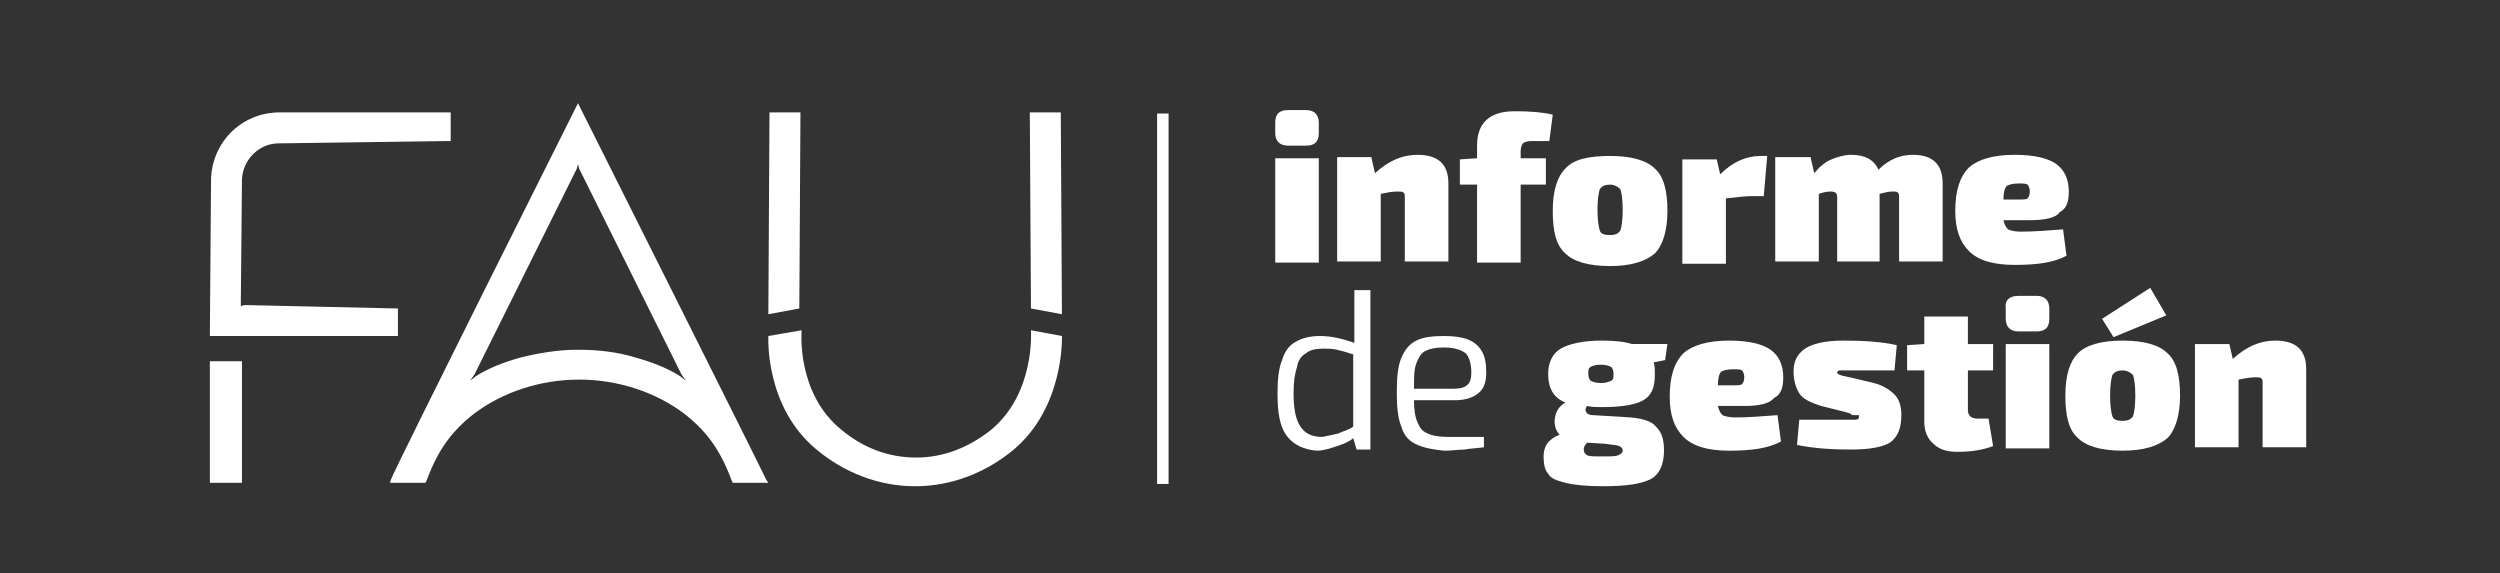 <?xml version="1.0" encoding="utf-8"?>
<!-- Generator: Adobe Illustrator 21.0.0, SVG Export Plug-In . SVG Version: 6.00 Build 0)  -->
<svg version="1.1" id="Capa_1" xmlns="http://www.w3.org/2000/svg" xmlns:xlink="http://www.w3.org/1999/xlink" x="0px" y="0px"
	 viewBox="0 0 218 50" style="enable-background:new 0 0 218 50;" xml:space="preserve">
<rect x="0" y="0" width="218" height="50" fill="#333333" stroke="none"/>
<style type="text/css">
	.st0{fill:#FFFFFF;}
	.st1{fill:none;stroke:#FFFFFF;stroke-miterlimit:10;}
</style>
<g>
	<path class="st0" d="M112.3,9.6h1.6c0.7,0,1.1,0.4,1.1,1.1v0.9c0,0.8-0.4,1.1-1.1,1.1h-1.6c-0.7,0-1.1-0.4-1.1-1.1v-0.9
		C111.2,10,111.5,9.6,112.3,9.6z M115,22.9h-3.8v-9.1h3.8V22.9z"/>
	<path class="st0" d="M119.6,13.8l0.3,1.3c1.2-1.1,2.4-1.6,3.7-1.6c1.8,0,2.7,0.8,2.7,2.5v6.8h-3.8v-5.6c0-0.2,0-0.3-0.1-0.4
		s-0.3-0.1-0.5-0.1c-0.5,0-1,0.1-1.5,0.2v5.9h-3.8v-9.1h3V13.8z"/>
	<path class="st0" d="M135.1,12.3h-1.6c-0.3,0-0.6,0.1-0.7,0.2c-0.1,0.1-0.2,0.4-0.2,0.7v0.6h2.2v2.3h-2.2v6.8h-3.8v-6.8h-1.5v-2.2
		l1.5-0.1v-1.1c0-2,1.1-3,3.3-3c1.4,0,2.5,0.1,3.3,0.3L135.1,12.3z"/>
	<path class="st0" d="M140.4,13.6c1.9,0,3.2,0.4,3.9,1.1c0.8,0.7,1.1,2,1.1,3.7s-0.4,3-1.1,3.7c-0.8,0.7-2.1,1.1-3.9,1.1
		c-1.9,0-3.2-0.4-3.9-1.1c-0.8-0.7-1.1-1.9-1.1-3.7c0-1.8,0.4-3,1.1-3.7C137.2,13.9,138.5,13.6,140.4,13.6z M140.4,16.1
		c-0.4,0-0.7,0.1-0.9,0.4c-0.1,0.3-0.2,0.9-0.2,1.8s0.1,1.5,0.2,1.8c0.1,0.3,0.4,0.4,0.9,0.4c0.4,0,0.7-0.1,0.9-0.4
		c0.1-0.3,0.2-0.9,0.2-1.8s-0.1-1.5-0.2-1.8C141.1,16.3,140.8,16.1,140.4,16.1z"/>
	<path class="st0" d="M154.1,13.6l-0.3,3.5h-1c-0.6,0-1.4,0.1-2.3,0.2V23h-3.8v-9.1h3l0.3,1.3c1.1-1.1,2.3-1.6,3.5-1.6
		C153.5,13.6,154.1,13.6,154.1,13.6z"/>
	<path class="st0" d="M157.9,13.8l0.3,1.3c0.5-0.6,1-1,1.5-1.2s1.1-0.4,1.7-0.4c1.2,0,2,0.4,2.4,1.3c0.9-0.9,1.9-1.3,3-1.3
		c1.7,0,2.6,0.8,2.6,2.5v6.8h-3.8v-5.6c0-0.2,0-0.3-0.1-0.4s-0.2-0.1-0.5-0.1s-0.7,0.1-1.1,0.2v5.9h-3.7v-5.6c0-0.4-0.2-0.5-0.6-0.5
		c-0.3,0-0.7,0.1-1,0.2v5.9h-3.8v-9.1h3.1V13.8z"/>
	<path class="st0" d="M177,19.2h-2.3c0.1,0.4,0.2,0.6,0.4,0.8c0.2,0.1,0.6,0.2,1.1,0.2c1.2,0,2.4-0.1,3.7-0.2l0.3,2.3
		c-1.1,0.6-2.6,0.8-4.5,0.8s-3.2-0.4-4-1.2c-0.8-0.8-1.2-1.9-1.2-3.5c0-1.8,0.4-3,1.2-3.8c0.8-0.7,2.1-1.1,4-1.1
		c1.7,0,2.9,0.3,3.6,0.8c0.7,0.5,1.1,1.3,1.1,2.4c0,0.9-0.2,1.5-0.8,1.8C179.3,19,178.3,19.2,177,19.2z M174.7,17.4h1.3
		c0.4,0,0.7,0,0.8-0.1s0.2-0.3,0.2-0.6c0-0.3-0.1-0.5-0.2-0.6S176.4,16,176,16c-0.5,0-0.8,0.1-1,0.2
		C174.8,16.4,174.7,16.8,174.7,17.4z"/>
	<path class="st0" d="M112.2,38c-0.6-0.8-0.8-2-0.8-3.7c0-1.2,0.1-2.2,0.4-2.9c0.2-0.7,0.6-1.3,1.2-1.6c0.5-0.3,1.2-0.5,2.1-0.5
		s1.9,0.2,3,0.6v-4.6h1.4v13.9h-1.2l-0.3-1c-0.3,0.3-0.8,0.5-1.4,0.7s-1.2,0.4-1.8,0.4C113.7,39.2,112.8,38.8,112.2,38z M116.7,37.8
		c0.4-0.2,0.9-0.3,1.3-0.6v-6.3c-0.6-0.2-1-0.3-1.4-0.4s-0.8-0.1-1.2-0.1c-0.6,0-1.2,0.1-1.5,0.4c-0.4,0.2-0.7,0.6-0.8,1.2
		c-0.2,0.6-0.3,1.3-0.3,2.3c0,1.4,0.2,2.3,0.6,2.9c0.4,0.6,1,0.9,1.9,0.9C115.8,38,116.3,37.9,116.7,37.8z"/>
	<path class="st0" d="M123.4,38.7c-0.6-0.3-1-0.8-1.2-1.5c-0.3-0.7-0.4-1.7-0.4-3s0.1-2.3,0.4-3s0.7-1.2,1.3-1.5
		c0.6-0.3,1.4-0.4,2.4-0.4c0.9,0,1.6,0.1,2.1,0.3c0.5,0.2,0.9,0.5,1.2,1s0.4,1.1,0.4,1.9s-0.2,1.4-0.7,1.8c-0.5,0.4-1.2,0.6-2,0.6
		h-3.6c0,0.8,0.1,1.5,0.3,1.9c0.2,0.5,0.4,0.8,0.9,1c0.4,0.2,1,0.3,1.8,0.3h3.1V39c-0.7,0.1-1.2,0.1-1.7,0.2c-0.5,0-1.1,0.1-1.7,0.1
		C124.8,39.2,124,39,123.4,38.7z M126.7,33.9c0.6,0,1-0.1,1.2-0.3c0.3-0.2,0.4-0.6,0.4-1.1c0-0.8-0.2-1.4-0.5-1.7
		c-0.4-0.3-1-0.5-1.9-0.5c-0.7,0-1.2,0.1-1.6,0.3c-0.4,0.2-0.6,0.6-0.8,1.1c-0.2,0.5-0.2,1.2-0.2,2.2H126.7z"/>
	<path class="st0" d="M145.2,31.4l-1,0.2c0.1,0.3,0.1,0.6,0.1,1.1c0,1.1-0.3,1.8-1,2.2s-1.9,0.6-3.6,0.6c-0.5,0-0.9,0-1.3-0.1
		c-0.1,0.1-0.2,0.3-0.1,0.5c0.1,0.2,0.3,0.3,0.6,0.3l3.3,0.2c1,0.1,1.8,0.3,2.2,0.8c0.5,0.5,0.7,1.1,0.7,2.1c0,1.2-0.4,2.1-1.2,2.5
		s-2.1,0.6-4.1,0.6c-1.4,0-2.5-0.1-3.3-0.3s-1.3-0.4-1.5-0.8c-0.3-0.3-0.4-0.9-0.4-1.5c0-0.4,0.1-0.8,0.3-1.1s0.6-0.6,1.1-0.8
		c-0.4-0.4-0.5-1-0.4-1.5c0.1-0.6,0.4-1,0.9-1.3c-1-0.4-1.5-1.2-1.5-2.5c0-1,0.4-1.8,1.1-2.2c0.7-0.4,1.9-0.7,3.6-0.7
		c1.1,0,2,0.1,2.6,0.3h3.1L145.2,31.4z M140,38.7l-1.6-0.1c-0.2,0.2-0.3,0.4-0.3,0.6c0,0.2,0.1,0.4,0.3,0.5s0.6,0.1,1.3,0.1
		s1.2,0,1.4-0.1s0.4-0.2,0.4-0.4s-0.1-0.3-0.3-0.4C141,38.8,140.6,38.8,140,38.7z M138.7,33.2c0.2,0.1,0.5,0.2,0.9,0.2
		s0.7-0.1,0.9-0.2c0.2-0.1,0.2-0.3,0.2-0.6s-0.1-0.5-0.2-0.6c-0.2-0.1-0.5-0.2-0.9-0.2s-0.8,0.1-0.9,0.2c-0.2,0.1-0.2,0.3-0.2,0.6
		S138.6,33.1,138.7,33.2z"/>
	<path class="st0" d="M152.1,35.4h-2.3c0.1,0.4,0.2,0.6,0.4,0.8c0.2,0.1,0.6,0.2,1.1,0.2c1.2,0,2.4-0.1,3.7-0.2l0.3,2.3
		c-1.1,0.6-2.6,0.8-4.5,0.8s-3.2-0.4-4-1.2s-1.2-1.9-1.2-3.5c0-1.8,0.4-3,1.2-3.8c0.8-0.7,2.1-1.1,4-1.1c1.7,0,2.9,0.3,3.6,0.8
		c0.7,0.5,1.1,1.3,1.1,2.4c0,0.9-0.2,1.5-0.8,1.8C154.3,35.2,153.4,35.4,152.1,35.4z M149.8,33.6h1.3c0.4,0,0.7,0,0.8-0.1
		s0.2-0.3,0.2-0.6s-0.1-0.5-0.2-0.6c-0.1-0.1-0.4-0.1-0.8-0.1c-0.5,0-0.8,0.1-1,0.2C149.9,32.6,149.8,33,149.8,33.6z"/>
	<path class="st0" d="M160.8,35.9l-2-0.5c-0.9-0.3-1.6-0.6-1.9-1.1c-0.3-0.5-0.5-1.1-0.5-1.9c0-0.9,0.3-1.5,1-2
		c0.6-0.4,1.7-0.7,3.3-0.7c1.8,0,3.4,0.1,4.7,0.4l-0.2,2.2h-3.6c-0.7,0-1,0-1.2,0c-0.1,0-0.2,0.1-0.2,0.2c0,0.1,0.2,0.2,0.6,0.3
		c0.2,0,0.3,0.1,0.5,0.1l2.1,0.5c0.8,0.2,1.4,0.6,1.8,1c0.4,0.4,0.6,1,0.6,1.8c0,1.1-0.3,1.9-1,2.4c-0.7,0.4-1.8,0.6-3.4,0.6
		c-1.7,0-3.2-0.1-4.7-0.4l0.2-2.2h3.2c0.9,0,1.4,0,1.7,0c0.2,0,0.3-0.1,0.3-0.2c0,0,0,0,0-0.1c0,0,0,0,0-0.1c0,0,0,0-0.1,0
		c0,0,0,0-0.1,0h-0.1c0,0-0.1,0-0.2,0c-0.1,0-0.1,0-0.2-0.1s-0.1,0-0.2-0.1C161,36,160.9,35.9,160.8,35.9z"/>
	<path class="st0" d="M171.6,32.3v3.5c0,0.2,0.1,0.4,0.2,0.5c0.1,0.1,0.3,0.2,0.6,0.2h1l0.4,2.4c-0.8,0.3-1.8,0.5-3.1,0.5
		c-0.9,0-1.6-0.2-2.1-0.7c-0.5-0.4-0.8-1.1-0.8-1.9v-4.5h-1.5v-2.2l1.5-0.1v-2.4h3.8V30h2.2v2.3H171.6z"/>
	<path class="st0" d="M176,25.8h1.6c0.7,0,1.1,0.4,1.1,1.1v0.9c0,0.8-0.4,1.1-1.1,1.1H176c-0.7,0-1.1-0.4-1.1-1.1v-0.9
		C174.8,26.2,175.2,25.8,176,25.8z M178.7,39.1h-3.8V30h3.8V39.1z"/>
	<path class="st0" d="M185.1,29.7c1.9,0,3.2,0.4,3.9,1.1c0.8,0.7,1.1,2,1.1,3.7c0,1.7-0.4,3-1.1,3.7c-0.8,0.7-2.1,1.1-3.9,1.1
		c-1.9,0-3.2-0.4-3.9-1.1c-0.8-0.7-1.1-1.9-1.1-3.7s0.4-3,1.1-3.7C181.9,30.1,183.2,29.7,185.1,29.7z M188.9,27.5l-4.6,1.9l-1-1.6
		l4.2-2.7L188.9,27.5z M185.1,32.3c-0.4,0-0.7,0.1-0.9,0.4c-0.1,0.3-0.2,0.9-0.2,1.8c0,0.9,0.1,1.5,0.2,1.8c0.1,0.3,0.4,0.4,0.9,0.4
		c0.4,0,0.7-0.1,0.9-0.4c0.1-0.3,0.2-0.9,0.2-1.8c0-0.9-0.1-1.5-0.2-1.8C185.8,32.5,185.5,32.3,185.1,32.3z"/>
	<path class="st0" d="M194.4,30l0.3,1.3c1.2-1.1,2.4-1.6,3.7-1.6c1.8,0,2.7,0.8,2.7,2.5V39h-3.8v-5.6c0-0.2,0-0.3-0.1-0.4
		c-0.1-0.1-0.3-0.1-0.5-0.1c-0.5,0-1,0.1-1.5,0.2V39h-3.8v-9H194.4z"/>
</g>
<g>
	<g>
		<polygon class="st0" points="18.3,42.1 21.1,42.1 21.1,31.5 18.3,31.5 		"/>
		<path class="st0" d="M24.4,9.8L24.4,9.8c-3.4,0-6,2.7-6,6V16l-0.1,13.3h16.4v-2.4l-13.4-0.3L21,26.7v-0.4l0.1-10.7
			c0.1-1.7,1.5-3.1,3.2-3.1h0.1l0,0L39,12.3h0.3V9.8L24.4,9.8z"/>
	</g>
	<polygon class="st0" points="89.9,26.9 92.6,27.4 92.5,9.8 89.8,9.8 	"/>
	<path class="st0" d="M92.6,29.4v-0.1l-2.7-0.5c0,0,0.4,5.5-3.5,8.7c-1.9,1.5-4.1,2.4-6.5,2.4l0,0c-2.5,0-4.7-0.9-6.5-2.4
		c-4-3.2-3.5-8.7-3.5-8.7L67,29.3v0.1c0,0-0.3,6.1,4.2,9.8c2.4,2,5.4,3.2,8.6,3.2l0,0c3.2,0,6.2-1.2,8.6-3.2
		C92.8,35.5,92.6,29.4,92.6,29.4z"/>
	<polygon class="st0" points="69.7,26.9 67,27.4 67.1,9.8 69.8,9.8 	"/>
	<path class="st0" d="M66.8,41.8C66.4,40.9,50.9,10,50.4,9l0,0l0,0l0,0l0,0c-0.5,1-16,31.9-16.3,32.8L34,42.1h3.1l0.1-0.2
		c1-2.7,2.2-4.3,4.1-5.8c2.5-1.9,5.8-3,9.2-3s6.7,1.1,9.2,3c1.9,1.5,3.1,3.1,4.1,5.8l0.1,0.2H67L66.8,41.8z M59.3,32.8
		c-1.1-0.7-2.4-1.2-3.8-1.6c-1.6-0.5-3.3-0.7-5-0.7h-0.1l0,0l0,0l0,0l0,0l0,0l0,0h-0.1c-1.7,0-3.4,0.3-5,0.7
		c-1.4,0.4-2.7,0.9-3.8,1.6L41,33.2l0.4-0.6l8.9-17.9l0.1-0.4l0.1,0.4l8.9,17.9l0.4,0.6L59.3,32.8z"/>
</g>
<line class="st1" x1="101.4" y1="9.9" x2="101.4" y2="42.2"/>
</svg>
